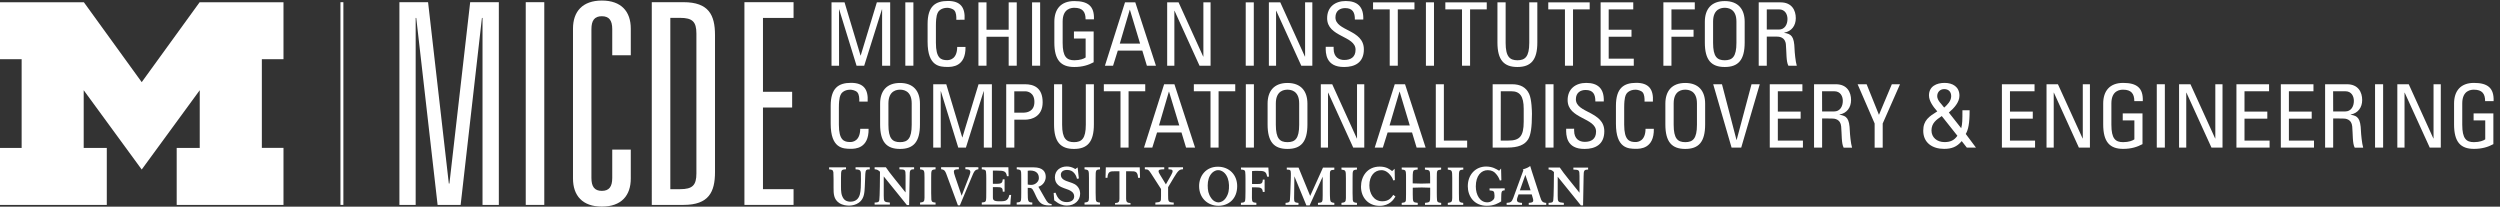 <?xml version="1.0" encoding="utf-8"?>
<!-- Generator: Adobe Illustrator 25.2.1, SVG Export Plug-In . SVG Version: 6.00 Build 0)  -->
<svg version="1.1"
	 id="svg2" inkscape:export-filename="C:\Users\vancho\Documents\Logos\MICDE-acronym.png" inkscape:export-xdpi="400" inkscape:export-ydpi="400" inkscape:version="0.92.3 (2405546, 2018-03-11)" sodipodi:docname="MICDE-acronym.svg" xmlns:cc="http://creativecommons.org/ns#" xmlns:dc="http://purl.org/dc/elements/1.1/" xmlns:inkscape="http://www.inkscape.org/namespaces/inkscape" xmlns:rdf="http://www.w3.org/1999/02/22-rdf-syntax-ns#" xmlns:sodipodi="http://sodipodi.sourceforge.net/DTD/sodipodi-0.dtd" xmlns:svg="http://www.w3.org/2000/svg"
	 xmlns="http://www.w3.org/2000/svg" xmlns:xlink="http://www.w3.org/1999/xlink" x="0px" y="0px" viewBox="0 0 568.5 47"
	 style="enable-background:new 0 0 568.5 47;" xml:space="preserve">
<rect x="0" y="0" width="568.5" height="47" fill="#333333" stroke="none"/>
<style type="text/css">
	.st0{fill:#FFFFFF;}
</style>
<g id="g12" transform="matrix(0.133,0,0,-0.133,0,46.981)">
	<path id="path14" inkscape:connector-curvature="0" class="st0" d="M587.1,2.9h-5v346.6h5V2.9"/>
	<path id="path16" inkscape:connector-curvature="0" class="st0" d="M242.3,63.4L143.1,199v-98.7h39.5V2.9H0v97.4h37v151.7H0v97.4
		h143.4l98.9-136.6l99,136.6h143.4v-97.4h-37V100.4h37V2.9H302.1v97.4h39.4V199L242.3,63.4"/>
	<path id="path18" inkscape:connector-curvature="0" class="st0" d="M803.9,349.5h49V2.9H825v319.7h-1L787.6,2.9h-39.4l-36.5,319.7
		h-1V2.9h-27.8v346.6h49l35.5-310.1h1L803.9,349.5"/>
	<path id="path20" inkscape:connector-curvature="0" class="st0" d="M898.9,349.5h31.7V2.9h-31.7V349.5"/>
	<path id="path22" inkscape:connector-curvature="0" class="st0" d="M1046.8,303.4c0,14.9-5.3,22.1-17.8,22.1
		c-12.5,0-17.8-7.2-17.8-22.1V49c0-14.9,5.3-22.1,17.8-22.1c12.5,0,17.8,7.2,17.8,22.1v48.5h31.7V48c0-29.3-16.3-48-49.4-48
		c-33.1,0-49.4,18.7-49.4,48v256.3c0,29.3,16.3,48,49.4,48c33.1,0,49.4-18.7,49.4-48v-45.6h-31.7V303.4"/>
	<path id="path24" inkscape:connector-curvature="0" class="st0" d="M1162.9,29.8c21.1,0,27.8,6.7,27.8,26.9v239.1
		c0,20.2-6.7,26.9-27.8,26.9h-16.8V29.8H1162.9z M1114.4,349.5h54.3c43.2,0,53.8-22.1,53.8-56.2V59.1c0-34.1-10.6-56.2-53.8-56.2
		h-54.3V349.5"/>
	<path id="path26" inkscape:connector-curvature="0" class="st0" d="M1272.8,349.5h84v-26.9h-52.3V196.3h49.9v-26.9h-49.9V29.8h52.3
		V2.9h-84V349.5"/>
	<path id="path28" inkscape:connector-curvature="0" class="st0" d="M1434.6,240.9h-12.9v108.3h22.3l27.3-90.9h0.3l27.6,90.9h22.8
		V240.9h-13.8v96.3h-0.3l-30.3-96.3h-13.1l-29.7,96.3h-0.3L1434.6,240.9"/>
	<path id="path30" inkscape:connector-curvature="0" class="st0" d="M1561.7,240.9h-13.8v108.3h13.8V240.9"/>
	<path id="path32" inkscape:connector-curvature="0" class="st0" d="M1635.1,319.4c0.2,6.1-0.3,12.3-3.2,15.8
		c-2.8,3.4-9.3,4.7-12.2,4.7c-11.4,0-15.9-6.9-16.3-8.4c-0.4-1.2-3.2-3.9-3.2-22.5v-28.9c0-26.6,8.7-29.7,19.3-29.7
		c4.2,0,17,1.5,17.1,22.6h14.2c0.6-34.2-23.6-34.2-30.6-34.2c-13.5,0-34.2,0.9-34.2,42.9v30.6c0,30.6,13.5,39.3,34.8,39.3
		c21.5,0,29.7-11.1,28.4-32.1L1635.1,319.4"/>
	<path id="path34" inkscape:connector-curvature="0" class="st0" d="M1672.9,240.9v108.3h13.8v-46.8h37.9v46.8h13.8V240.9h-13.8
		v49.5h-37.9v-49.5L1672.9,240.9"/>
	<path id="path36" inkscape:connector-curvature="0" class="st0" d="M1778.4,240.9h-13.8v108.3h13.8V240.9"/>
	<path id="path38" inkscape:connector-curvature="0" class="st0" d="M1856.1,320.3c0,12.8-5.2,19.6-19.2,19.6c-4.4,0-20-0.7-20-23.4
		v-36.6c0-23.7,6.9-29.7,20-29.7c9.9,0,16.5,2.7,19.3,4.8v32.4h-20v12h33.7v-52.6c-8.8-4.8-19.2-8.1-33.1-8.1
		c-23,0-34.1,11.8-34.1,41.8v35.5c0,21.6,11.1,35.4,34.1,35.4c23.4,0,34.5-8.6,33.6-31.2H1856.1"/>
	<path id="path40" inkscape:connector-curvature="0" class="st0" d="M1931.9,336.5h-0.3l-17-57.8h34.7L1931.9,336.5z M1923.5,349.2
		h17.6l35.3-108.3h-15.5l-7.8,25.8h-41.9l-8.1-25.8h-13.9L1923.5,349.2"/>
	<path id="path42" inkscape:connector-curvature="0" class="st0" d="M2069.8,349.2V240.9h-18.9l-42.7,93.9h-0.3v-93.9h-12.3v108.3
		h19.5l42.1-92.7h0.3v92.7H2069.8"/>
	<path id="path44" inkscape:connector-curvature="0" class="st0" d="M2143.7,240.9h-13.8v108.3h13.8V240.9"/>
	<path id="path46" inkscape:connector-curvature="0" class="st0" d="M2243.8,349.2V240.9h-18.9l-42.8,93.9h-0.3v-93.9h-12.3v108.3
		h19.5l42.1-92.7h0.3v92.7H2243.8"/>
	<path id="path48" inkscape:connector-curvature="0" class="st0" d="M2280.2,273.2V270c0-14.7,9.3-19.3,18.1-19.3
		c10.9,0,19.4,4.6,19.4,17.6c0,24-48.6,21.3-48.6,53.8c0,19.2,13.6,29.4,31.8,29.4c19.8,0,30.9-9.6,30-31.7h-14.4
		c0.2,11.9-3.6,19.6-16.6,19.6c-8.2,0-16.6-4.2-16.6-15.9c0-23.8,48.6-20.4,48.6-54.7c0-22.8-15.8-30.1-33.6-30.1
		c-31.9-0.3-31.9,24.1-31.6,34.5L2280.2,273.2"/>
	<path id="path50" inkscape:connector-curvature="0" class="st0" d="M2418.4,349.2v-12h-28.5v-96.3h-13.8v96.3h-28.5v12H2418.4"/>
	<path id="path52" inkscape:connector-curvature="0" class="st0" d="M2451.8,240.9H2438v108.3h13.8V240.9"/>
	<path id="path54" inkscape:connector-curvature="0" class="st0" d="M2542,349.2v-12h-28.5v-96.3h-13.8v96.3h-28.5v12H2542"/>
	<path id="path56" inkscape:connector-curvature="0" class="st0" d="M2560.5,349.2h13.8v-69.3c0-23.7,7.2-29.7,20.2-29.7
		s20.2,6,20.2,29.7v69.3h13.8v-68.7c0-30-11.1-41.8-34.1-41.8c-22.9,0-34.1,11.8-34.1,41.8V349.2"/>
	<path id="path58" inkscape:connector-curvature="0" class="st0" d="M2718,349.2v-12h-28.5v-96.3h-13.8v96.3h-28.5v12H2718"/>
	<path id="path60" inkscape:connector-curvature="0" class="st0" d="M2736.7,240.9v108.3h55.8v-12h-42v-34.8h39v-12h-39v-37.5h42.9
		v-12L2736.7,240.9"/>
	<path id="path62" inkscape:connector-curvature="0" class="st0" d="M2844,240.9v108.3h53.7v-12h-39.9v-34.8h37.8v-12h-37.8v-49.5
		L2844,240.9"/>
	<path id="path64" inkscape:connector-curvature="0" class="st0" d="M2968.9,279.9v36.6c0,22.7-15.6,23.4-20,23.4
		c-4.3,0-19.9-0.7-19.9-23.4v-36.6c0-23.7,6.9-29.7,19.9-29.7C2962,250.2,2968.9,256.2,2968.9,279.9z M2914.9,280.5v35.5
		c0,21.6,11.1,35.4,34,35.4c23,0,34.1-13.8,34.1-35.4v-35.5c0-30-11.1-41.8-34.1-41.8C2926,238.7,2914.9,250.5,2914.9,280.5"/>
	<path id="path66" inkscape:connector-curvature="0" class="st0" d="M3020.8,302.7h20.7c9.9,0,14.7,8.6,14.7,18
		c0,7.8-3.9,16.5-14.6,16.5h-20.8L3020.8,302.7z M3020.8,290.7v-49.8H3007v108.3h37.4c19.2,0,26-13.5,26-27
		c0-12.8-7.1-22.5-19.8-24.8v-0.3c12.5-2,17-6.2,17.7-27.9c0.1-4.6,1.6-21.6,3.8-28.3h-14.4c-3.9,7.5-3,21.6-4.2,36
		c-1,13.2-11.7,13.8-16.3,13.8L3020.8,290.7"/>
	<path id="path68" inkscape:connector-curvature="0" class="st0" d="M1469.2,179.4c0.2,6.1-0.3,12.3-3.2,15.8
		c-2.8,3.4-9.3,4.7-12.2,4.7c-11.4,0-15.9-6.9-16.3-8.4c-0.4-1.2-3.2-3.9-3.2-22.5v-28.9c0-26.5,8.7-29.7,19.4-29.7
		c4.2,0,16.9,1.5,17.1,22.6h14.3c0.6-34.2-23.6-34.2-30.6-34.2c-13.5,0-34.2,0.9-34.2,42.9v30.6c0,30.6,13.5,39.3,34.8,39.3
		c21.5,0,29.7-11.1,28.4-32.1H1469.2"/>
	<path id="path70" inkscape:connector-curvature="0" class="st0" d="M1558.8,139.9v36.6c0,22.7-15.6,23.4-19.9,23.4
		s-19.9-0.7-19.9-23.4v-36.6c0-23.7,6.9-29.7,19.9-29.7C1551.9,110.2,1558.8,116.2,1558.8,139.9z M1504.8,140.5v35.5
		c0,21.6,11.1,35.4,34,35.4c22.9,0,34.1-13.8,34.1-35.4v-35.5c0-30-11.1-41.9-34.1-41.9S1504.8,110.5,1504.8,140.5"/>
	<path id="path72" inkscape:connector-curvature="0" class="st0" d="M1608.5,100.9h-12.9v108.3h22.3l27.3-90.9h0.3l27.6,90.9h22.8
		V100.9h-13.8v96.3h-0.3l-30.3-96.3h-13.1l-29.7,96.3h-0.3L1608.5,100.9"/>
	<path id="path74" inkscape:connector-curvature="0" class="st0" d="M1734.2,160.6h15.2c5.7,0,19.2,1.5,19.2,18.4
		c0,16.5-12.3,18.1-15.3,18.1h-19.1L1734.2,160.6z M1720.4,100.9v108.3h32.1c14.6,0,30.2-5.4,30.2-30.9c0-24.6-19.2-29.7-30.3-29.7
		h-18.1v-47.7L1720.4,100.9"/>
	<path id="path76" inkscape:connector-curvature="0" class="st0" d="M1802.2,209.2h13.8v-69.3c0-23.7,7.2-29.7,20.3-29.7
		c13.1,0,20.2,6,20.2,29.7v69.3h13.8v-68.7c0-30-11.1-41.9-34-41.9c-23,0-34.1,11.9-34.1,41.9V209.2"/>
	<path id="path78" inkscape:connector-curvature="0" class="st0" d="M1958.1,209.2v-12h-28.5v-96.3h-13.8v96.3h-28.5v12H1958.1"/>
	<path id="path80" inkscape:connector-curvature="0" class="st0" d="M1998.8,196.5h-0.3l-16.9-57.8h34.7L1998.8,196.5z
		 M1990.4,209.2h17.6l35.3-108.3h-15.4l-7.8,25.8h-41.8l-8.1-25.8H1956L1990.4,209.2"/>
	<path id="path82" inkscape:connector-curvature="0" class="st0" d="M2112,209.2v-12h-28.5v-96.3h-13.8v96.3h-28.5v12H2112"/>
	<path id="path84" inkscape:connector-curvature="0" class="st0" d="M2143.9,100.9h-13.8v108.3h13.8V100.9"/>
	<path id="path86" inkscape:connector-curvature="0" class="st0" d="M2221.3,139.9v36.6c0,22.7-15.6,23.4-20,23.4
		c-4.3,0-19.9-0.7-19.9-23.4v-36.6c0-23.7,6.9-29.7,19.9-29.7C2214.4,110.2,2221.3,116.2,2221.3,139.9z M2167.3,140.5v35.5
		c0,21.6,11.1,35.4,34,35.4s34.1-13.8,34.1-35.4v-35.5c0-30-11.1-41.9-34.1-41.9S2167.3,110.5,2167.3,140.5"/>
	<path id="path88" inkscape:connector-curvature="0" class="st0" d="M2332.6,209.2V100.9h-18.9l-42.8,93.9h-0.3v-93.9h-12.3v108.3
		h19.5l42.1-92.7h0.3v92.7L2332.6,209.2"/>
	<path id="path90" inkscape:connector-curvature="0" class="st0" d="M2393.1,196.5h-0.3l-17-57.8h34.6L2393.1,196.5z M2384.7,209.2
		h17.6l35.2-108.3h-15.4l-7.8,25.8h-41.8l-8.1-25.8h-13.9L2384.7,209.2"/>
	<path id="path92" inkscape:connector-curvature="0" class="st0" d="M2454.9,100.9v108.3h13.8v-96.3h39.8v-12H2454.9"/>
	<path id="path94" inkscape:connector-curvature="0" class="st0" d="M2565.9,112.9h13.1c19.2,0,26.2,7.2,26.2,32.4v21.9
		c0,21.9-6.8,30-21.1,30h-18.1L2565.9,112.9z M2552.1,209.2h33.3c13.8,0,23.7-5,29.1-16.5c4.4-9.2,4.8-30.7,4.8-34.2
		c0-23.1-2.1-36.4-6.6-43.6c-5.9-9.3-16.8-14-35.7-14h-24.9L2552.1,209.2"/>
	<path id="path96" inkscape:connector-curvature="0" class="st0" d="M2656.2,100.9h-13.8v108.3h13.8V100.9"/>
	<path id="path98" inkscape:connector-curvature="0" class="st0" d="M2691.4,133.2V130c0-14.7,9.3-19.3,18.2-19.3
		c10.9,0,19.3,4.6,19.3,17.6c0,24-48.6,21.3-48.6,53.8c0,19.2,13.6,29.4,31.8,29.4c19.8,0,30.9-9.6,30-31.7h-14.4
		c0.1,11.9-3.6,19.6-16.7,19.6c-8.2,0-16.6-4.2-16.6-15.9c0-23.8,48.6-20.4,48.6-54.7c0-22.8-15.7-30.2-33.6-30.2
		c-31.9-0.3-31.9,24.1-31.6,34.5L2691.4,133.2"/>
	<path id="path100" inkscape:connector-curvature="0" class="st0" d="M2811.8,179.4c0.2,6.1-0.3,12.3-3.1,15.8
		c-2.9,3.4-9.3,4.7-12.2,4.7c-11.4,0-15.9-6.9-16.4-8.4c-0.4-1.2-3.1-3.9-3.1-22.5v-28.9c0-26.5,8.7-29.7,19.4-29.7
		c4.2,0,17,1.5,17.1,22.6h14.2c0.6-34.2-23.6-34.2-30.6-34.2c-13.5,0-34.2,0.9-34.2,42.9v30.6c0,30.6,13.5,39.3,34.8,39.3
		c21.4,0,29.7-11.1,28.4-32.1H2811.8"/>
	<path id="path102" inkscape:connector-curvature="0" class="st0" d="M2901.4,139.9v36.6c0,22.7-15.6,23.4-19.9,23.4
		c-4.4,0-19.9-0.7-19.9-23.4v-36.6c0-23.7,6.9-29.7,19.9-29.7S2901.4,116.2,2901.4,139.9z M2847.4,140.5v35.5
		c0,21.6,11.1,35.4,34,35.4s34-13.8,34-35.4v-35.5c0-30-11.1-41.9-34-41.9S2847.4,110.5,2847.4,140.5"/>
	<path id="path104" inkscape:connector-curvature="0" class="st0" d="M2977.1,100.9h-16.5l-31.4,108.3h15L2969,114h0.3l25.4,95.2
		h14.1L2977.1,100.9"/>
	<path id="path106" inkscape:connector-curvature="0" class="st0" d="M3025.9,100.9v108.3h55.8v-12h-42v-34.8h39v-12h-39v-37.5h42.9
		v-12H3025.9"/>
	<path id="path108" inkscape:connector-curvature="0" class="st0" d="M3115.4,162.7h20.7c9.9,0,14.7,8.6,14.7,18
		c0,7.8-3.9,16.5-14.6,16.5h-20.9L3115.4,162.7z M3115.4,150.7v-49.8h-13.8v108.3h37.3c19.2,0,26-13.5,26-27
		c0-12.7-7.1-22.5-19.8-24.8v-0.3c12.4-2,17-6.2,17.7-27.9c0.1-4.6,1.6-21.6,3.8-28.4h-14.4c-3.9,7.5-3,21.6-4.2,36
		c-1.1,13.2-11.7,13.8-16.3,13.8L3115.4,150.7"/>
	<path id="path110" inkscape:connector-curvature="0" class="st0" d="M3234.6,209.2h14l-29.6-67.1v-41.3h-13.8v41.3l-29.1,67.1h15.4
		l21.1-52.3L3234.6,209.2"/>
	<path id="path112" inkscape:connector-curvature="0" class="st0" d="M3336.1,188.8c0,7.5-4.5,12.1-11.9,12.1c-6.9,0-12-4.9-12-12.1
		c0-7.5,7.8-13.8,11.9-19.5C3329.2,173.8,3336.1,180.4,3336.1,188.8z M3320,154.8c-9.5-6.4-17.6-12.1-17.6-24.7
		c0-11.7,9.3-19.8,22.2-19.8c9.8,0,16.5,2.8,22.1,10.8L3320,154.8z M3354.1,112c-8.3-10-17.4-13.3-30.2-13.3
		c-19.5,0-35.6,10-35.6,31.1c0,17.9,10.2,24.4,24,33c-6.3,7.2-14.2,17.3-14.2,27.3c0,15.7,13.2,21.4,26.7,21.4
		c13.8,0,25.4-6.6,25.4-21.9c0-11.4-9.4-21.4-18.1-28.8l21.1-26.8c2.1,7.1,2.1,14.6,2.1,30.7h12.3c0-23.2-2.4-33.3-6.6-40.5
		l17.4-23.3h-15.6L3354.1,112"/>
	<path id="path114" inkscape:connector-curvature="0" class="st0" d="M3422.8,100.9v108.3h55.8v-12h-42v-34.8h39v-12h-39v-37.5h42.9
		v-12H3422.8"/>
	<path id="path116" inkscape:connector-curvature="0" class="st0" d="M3573.3,209.2V100.9h-18.9l-42.7,93.9h-0.3v-93.9h-12.3v108.3
		h19.5l42.2-92.7h0.3v92.7L3573.3,209.2"/>
	<path id="path118" inkscape:connector-curvature="0" class="st0" d="M3649.2,180.3c0,12.8-5.3,19.6-19.2,19.6
		c-4.4,0-20-0.7-20-23.4v-36.6c0-23.7,6.9-29.7,20-29.7c9.9,0,16.5,2.7,19.3,4.8v32.4h-19.9v12h33.8v-52.6
		c-8.9-4.8-19.2-8.1-33.1-8.1c-22.9,0-34.1,11.9-34.1,41.9v35.5c0,21.6,11.1,35.4,34.1,35.4c23.4,0,34.5-8.6,33.6-31.2L3649.2,180.3
		"/>
	<path id="path120" inkscape:connector-curvature="0" class="st0" d="M3701.4,100.9h-13.8v108.3h13.8V100.9"/>
	<path id="path122" inkscape:connector-curvature="0" class="st0" d="M3800,209.2V100.9h-18.9l-42.8,93.9h-0.3v-93.9h-12.3v108.3
		h19.5l42.2-92.7h0.3v92.7H3800"/>
	<path id="path124" inkscape:connector-curvature="0" class="st0" d="M3823.8,100.9v108.3h55.8v-12h-42v-34.8h39v-12h-39v-37.5h42.9
		v-12H3823.8"/>
	<path id="path126" inkscape:connector-curvature="0" class="st0" d="M3899.7,100.9v108.3h55.8v-12h-42v-34.8h39v-12h-39v-37.5h42.9
		v-12H3899.7"/>
	<path id="path128" inkscape:connector-curvature="0" class="st0" d="M3989.2,162.7h20.7c9.9,0,14.7,8.6,14.7,18
		c0,7.8-3.9,16.5-14.6,16.5h-20.9L3989.2,162.7z M3989.2,150.7v-49.8h-13.8v108.3h37.4c19.2,0,26-13.5,26-27
		c0-12.7-7.1-22.5-19.8-24.8v-0.3c12.4-2,16.9-6.2,17.7-27.9c0.1-4.6,1.7-21.6,3.8-28.4H4026c-3.9,7.5-3,21.6-4.2,36
		c-1.1,13.2-11.7,13.8-16.4,13.8L3989.2,150.7"/>
	<path id="path130" inkscape:connector-curvature="0" class="st0" d="M4074.6,100.9h-13.8v108.3h13.8V100.9"/>
	<path id="path132" inkscape:connector-curvature="0" class="st0" d="M4173.2,209.2V100.9h-18.9l-42.8,93.9h-0.3v-93.9h-12.3v108.3
		h19.5l42.1-92.7h0.3v92.7L4173.2,209.2"/>
	<path id="path134" inkscape:connector-curvature="0" class="st0" d="M4249,180.3c0,12.8-5.2,19.6-19.2,19.6
		c-4.3,0-19.9-0.7-19.9-23.4v-36.6c0-23.7,6.9-29.7,19.9-29.7c9.9,0,16.5,2.7,19.4,4.8v32.4h-19.9v12h33.8v-52.6
		c-8.8-4.8-19.2-8.1-33.2-8.1c-23,0-34,11.9-34,41.9v35.5c0,21.6,11.1,35.4,34,35.4c23.4,0,34.5-8.6,33.6-31.2L4249,180.3"/>
	<path id="path136" inkscape:connector-curvature="0" class="st0" d="M1757.2,23.8c0.1-14.6,0.1-16.6,7.8-16.8V3.4h-26.7V7
		c6.8,0.5,7.6,1.6,7.7,8.5c0.1,2.6,0.1,5.6,0.1,8.2v23.1c0,7.7-0.1,10.4-0.3,12.4c-0.5,3.5-2.2,4.2-7.4,4.6v3.4l28.9-0.1
		c15.7,0,20.7-7.5,20.7-16.3c0-6.2-3.8-14.2-12.6-16.9l11.3-19.7c4.1-7.5,6.2-9.2,11.4-10V2.2c-1.4-0.1-2.7-0.2-4.2-0.2
		c-12,0-17,4.1-22.1,14.9l-3.5,7.5c-3.8,8-5,7.5-11.1,7.7V23.8z M1757.2,37.7c1.7-0.4,4.1-0.6,6-0.6c7.2,0,12.7,5.7,13,10.8
		c0.4,7.4-3.3,13.8-15.1,13.8c-1.6,0-2.6-0.1-3.9-0.4V37.7z M2572.7,31.2v-3.4c-5.8-0.3-5.8-2-6-14.1V8.9c-4.9-3.1-12-7.5-24.6-7.5
		c-22,0-32.5,16.6-32.5,33.4c0,20.4,13.8,33.7,31.2,33.7c10.9,0,17.2-4.1,22.4-7.2l3.3,3.8l0.5-20l-2.6-0.5c-1.3,3.8-3.3,8.2-8.1,13
		c-2.1,2.1-6.2,4.7-12.6,4.7c-11.1,0-20.4-9.4-20.4-27.8c0-14.7,7.2-27.2,19.6-27.2c7.1,0,10.8,5,11.1,5.4c1.1,1.7,1.4,3.2,1.3,6
		c-0.3,8.1-1.4,8.3-8.5,9v3.4L2572.7,31.2z M1727.5,3.4c0,4.6,0.8,12.2,1.3,16.5h-3.1c-2.2-11.4-8.6-10.8-17.9-10.8
		c-8.5,0-10.2,2.3-10.2,6.4v17.8h6.8c7.9,0,10.1-0.7,10.1-7.8h3.1v21.1h-3.1c-0.6-5.7-1.8-7.6-10-7.6h-6.9v22.5h7.8
		c10.9,0,14.8-0.8,16.2-9.5h2.9l-0.4,15.2h-45.5v-3.4c4.6-0.5,6.6-0.7,7.2-3.8c0.4-2,0.5-9,0.5-11.5V26.1c0-1.7-0.1-9.4-0.1-10.9
		c-0.2-7-1-7.6-7.6-8.2V3.4H1727.5z M1975.4,3.4v3.5c5,0.5,6.9,0.7,8.2,2c1.5,1.4,1.5,3,1.5,10v11.2l-16.9,26.3
		c-4.6,6.9-4.7,7.1-10.8,7.4v3.5h33.2v-3.5c-6.7-0.2-9.7-0.4-9.7-3.4c0-1.7,1.2-3.7,2.8-6.4l9.7-16l9,15.9c1.6,3.2,2.5,5,2.5,6.5
		c0,3.1-2.6,3.1-7.1,3.4v3.5h24.9v-3.5c-6.4-0.2-8.3-2.1-15.6-14l-9.9-16.6V19.9c0-11.6,0.1-12.5,9.6-13V3.4H1975.4z M1672.8,67.3
		v-3.5c-6.1-0.9-7-2.6-12.2-15.3l-19.4-46.3h-3.4l-17.4,47.1c-4.3,12.1-4.9,13.6-11.3,14.6v3.5h30.3v-3.5c-5.2-0.2-8.5-0.4-8.5-4.1
		c0-1.8,0.4-3.3,2.2-8.7l11.1-32.5l13,33.6c0.8,2.2,1.9,5.2,1.9,6.8c0,4.6-4.5,4.8-8.5,4.9v3.5L1672.8,67.3z M1446.5,67.3v-3.5
		c-8.5-0.6-8.5-0.9-8.6-14.5v-15c0-7.8,0.2-14.5,4.3-20.5c3.3-4.7,8.8-5.4,11.6-5.4c9.1,0,14.2,4.7,16.3,12.3
		c1.8,5.9,1.9,17.1,1.9,24.6c0,2.3,0,10-0.1,12c-0.4,5.8-3.4,6-9.1,6.4v3.5h24.3v-3.5c-6,0.1-7.2-1.2-7.6-7.6
		c-0.1-1.5-0.8-19.2-0.9-22c-0.2-4.8-0.5-9.7-1.6-14.3c-4.3-17.2-21.1-18.1-25.5-18.1c-3.5,0-10.8,0.5-16.7,4.5
		c-9.5,6.4-9.6,16-9.6,26.3v14.5c-0.1,6.9-0.1,10-0.3,11.6c-0.6,4-2.5,4.8-7.3,5v3.5H1446.5z M1906.5,3.4v2.7
		c5.9,0.1,7.5,2.2,7.5,7.3v47h-7.9c-7.2,0-12,0.3-12.6-11.1h-3.3l0.5,17.9h58l0.5-17.9h-3.4c-0.5,11.4-5.3,11.1-12.5,11.1h-7.9v-47
		c0-5.1,1.6-7.2,7.5-7.3V3.4H1906.5z M1801.5,23.3l3.3,0.4c3.5-10.4,9.4-16,19-16c6.8,0,12.8,2.9,12.8,9.8c0,7.2-7,10.1-10.1,11.4
		c-2.5,1-5.2,1.8-7.8,2.8c-5.2,1.9-15.1,5.9-15.1,18.3c0,11.9,9.4,18.6,20.3,18.6c4.3,0,9.2-0.9,14.7-4.4l3.9,2.8l2.1-18.9l-3.2-0.6
		c-1.1,4.2-1.9,6.1-4.4,9.4c-3.1,4-7.4,5.8-12.5,5.8c-6.8,0-10.7-3.3-10.7-8.3c0-7.6,7.5-10.1,14.6-12.4c3.6-1.2,6.6-2.2,9.2-3.7
		c5.1-3,9.2-8.6,9.2-16.3c0-11.1-9.1-20.2-22.5-20.2c-8.7,0-14,3.4-16.5,5.1l-5.3,3.8L1801.5,23.3z M1495.4,3.4v3.5
		c5.2,0.3,7.2,0.4,8,4c0.9,4.3,1.2,42.1,1.2,48.7c-3.5,3.2-5,3.9-9.2,4.2v3.5h19.2c5.3-7.6,6.5-9.3,15.9-21l17.8-22.1v28.6
		c-0.1,10.1-0.3,10.7-10.5,11v3.5h25.1v-3.5c-7-0.1-7.6-1.5-7.6-11.9l-0.9-49.3h-3.8l-5.7,7.1c-2.9,3.6-5.8,7.2-8.7,10.8l-25.2,31.1
		V18.5c0-10.3,0.7-10.7,10.5-11.6V3.4H1495.4z M1854.3,3.4v3.5c6.2,0.8,7.5,1.5,7.6,8.2v8.1v25.8c-0.1,13.3-0.1,13.7-7.6,14.7v3.5
		h26.5v-3.5c-7.5-0.7-7.5-1.1-7.5-14.7V23.3c0-2.2,0.1-9.4,0.3-11.3c0.4-3.9,2.3-4.8,7.2-5.1V3.4H1854.3z M1573.1,3.4v3.5
		c6.3,0.8,7.5,1.5,7.6,8.2v8.1v25.8c-0.1,13.3-0.1,13.7-7.6,14.7v3.5h26.5v-3.5c-7.5-0.7-7.5-1.1-7.5-14.7V23.3
		c0-2.2,0.1-9.4,0.3-11.3c0.4-3.9,2.2-4.8,7.2-5.1V3.4H1573.1z M2121.7,6.5V3h26.4v3.5c-6.6,0.6-7.4,1.3-7.6,8.2l0.1,18.2h7.1
		c7.1,0,10.9-0.7,11.4-7.8h3.1v21.1h-3.1c-0.4-6.9-2.2-7.6-10-7.6h-8.4v22.1c2.3,0.3,3.5,0.4,7.6,0.4c12.5,0,16.5,0.1,18.2-9.9h3.1
		l-1,15.6h-46.8v-3.4c4.6-0.5,6.6-0.7,7.2-3.7c0.4-2,0.5-9,0.5-11.6V25.7c0-1.7-0.1-9.4-0.2-11C2129.1,7.8,2128.3,7.1,2121.7,6.5z
		 M2083.4,7.2c3.6,0.1,8.7,1.9,12.7,7.9c4.5,6.9,5.4,13.3,5.2,21.6c-0.3,8.2-2.6,15.3-7.2,20.3c-2.1,2.2-6.1,5.4-11.4,5.3
		c-5.3,0-9.3-3.4-11.2-5.6c-4.5-5.1-6.6-12.3-6.6-20.5c0-8.3,1.1-14.6,5.8-21.4C2074.7,8.9,2079.8,7.2,2083.4,7.2z M2115.3,35
		c0-22.1-15-33.6-32-33.6c-18.6,0-33.1,13.4-33.1,33.7c0,17.4,11.7,33.2,32.2,33.1C2101.8,68.1,2115.3,54.4,2115.3,35z M2647.7,3
		v3.4c5.3,0.3,7.3,0.4,8,4c0.9,4.2,1.2,42.1,1.2,48.7c-3.5,3.3-5,3.9-9.2,4.3v3.4h19.2c5.3-7.6,6.5-9.3,15.9-21l17.8-22.1v28.6
		c-0.1,10.1-0.4,10.7-10.5,11v3.4h25.2v-3.4c-7-0.1-7.6-1.5-7.7-11.9l-0.9-49.3h-3.8l-5.7,7.1c-2.9,3.6-5.8,7.2-8.7,10.8l-25.2,31.1
		V18.1c0-10.3,0.7-10.7,10.5-11.7V3H2647.7z M2253.4,3v3.4c8,0.5,8,0.9,8.1,12.7v32.1l-22.3-49.1h-5.6l-20.5,49.7l-0.5-37.5
		c0-6.2,0.7-7.4,7.5-8V3H2198v3.4c5.1,0.3,7.2,1,7.5,5.3c0.2,1.7,0.5,7.1,0.6,10.6l0.9,26.7c0.1,2.1,0.1,5.2,0.1,7.4
		c0,6.3-1.2,6.8-7,6.9v3.4h20.1l19.9-48.5l21.9,48.5h19.4V63c-7.6-0.4-7.7-1.3-7.6-11.2V25.5c0-4.4,0.1-9.8,0.4-13
		c0.4-4.7,2.2-5.6,7.2-6.1V3H2253.4z M2293.6,3v3.4c6.2,0.8,7.5,1.5,7.6,8.2v8.1v25.9c-0.1,13.3-0.1,13.6-7.6,14.7v3.4h26.5v-3.4
		c-7.5-0.7-7.5-1.1-7.5-14.7V22.9c0-2.3,0.1-9.4,0.3-11.3c0.4-3.9,2.2-4.8,7.2-5.2V3H2293.6z M2475.4,3v3.4c6.2,0.8,7.5,1.5,7.6,8.2
		v8.1v25.9c-0.1,13.3-0.1,13.6-7.6,14.7v3.4h26.5v-3.4c-7.5-0.7-7.5-1.1-7.5-14.7V22.9c0-2.3,0.1-9.4,0.2-11.3
		c0.4-3.9,2.3-4.8,7.2-5.2V3H2475.4z M2396.6,3v3.4c7.2,0.6,7.3,2.2,7.3,8.3c0.1,2.2,0.1,4.5,0.1,6.8v26.8c0,4.2,0,8.3-0.3,10.3
		c-0.4,3.8-2.2,4.3-7.1,4.8v3.4h27.3v-3.4c-5.4-0.6-7.3-0.7-8-4.3c-0.5-2.1-0.5-6.8-0.5-10.6v-8.8c5.5-0.3,9.3-0.4,14.7-0.4
		c5.4,0,9.7,0.1,15.1,0.4v10.7c-0.1,11.6-0.2,12.1-8.9,12.9v3.4h27.7v-3.4c-7.4-0.9-7.4-1-7.4-13.1V23.3c0-2.5,0.1-10.6,0.4-12.5
		c0.4-3.3,2.3-4,7.1-4.4V3h-27.7v3.4c6.4,0.7,8.1,0.9,8.7,5.3c0.2,1.8,0.2,4.3,0.2,8.9v11.7c-5.1,0.2-9.3,0.4-14.5,0.4
		c-5.5,0-9.8-0.2-15.3-0.4V20.6c0.1-13.3,0.3-13.3,8.5-14.2V3H2396.6z M2385.9,17.2c-2.8-4.6-9.6-15.9-27.2-15.9
		c-19.2,0-31.7,14.2-31.7,32.8c0,17.3,10.5,34.3,32.1,34.3c11.4,0,17.4-4.8,21.1-7.7l4.3,4l0.4-19.4l-2.8-0.5
		c-1.1,3.7-2.7,6.7-6.9,11.2c-1.9,2.1-6.7,6.3-13.3,6.3c-11.5,0-20.6-9.4-20.6-26c0-14,7.5-27.2,22.2-27.2c11.2,0,15.4,6.2,18.7,11
		L2385.9,17.2z M2608,54.2l-9.4-26.4h18.4L2608,54.2z M2613.8,3v3.4c4.3,0.3,7.7,0.6,7.7,4.2c0,1.3-0.4,2.6-0.7,3.8l-1.9,6.5h-22.5
		l-2-5.5c-0.4-1.4-0.8-2.6-0.8-4c0-4.5,4.8-4.8,8.7-5V3h-26.3v3.4c6.7,0.3,8.9,1.6,11.3,8.3l17.3,47.3l-1,1.5
		c7.4,2.4,9.5,3.5,12.7,5.9c1.2-4.3,1.4-4.9,2.9-9.4l14.1-43.4c2.5-7.7,3.7-9.6,10.4-10.3V3L2613.8,3"/>
</g>
</svg>
